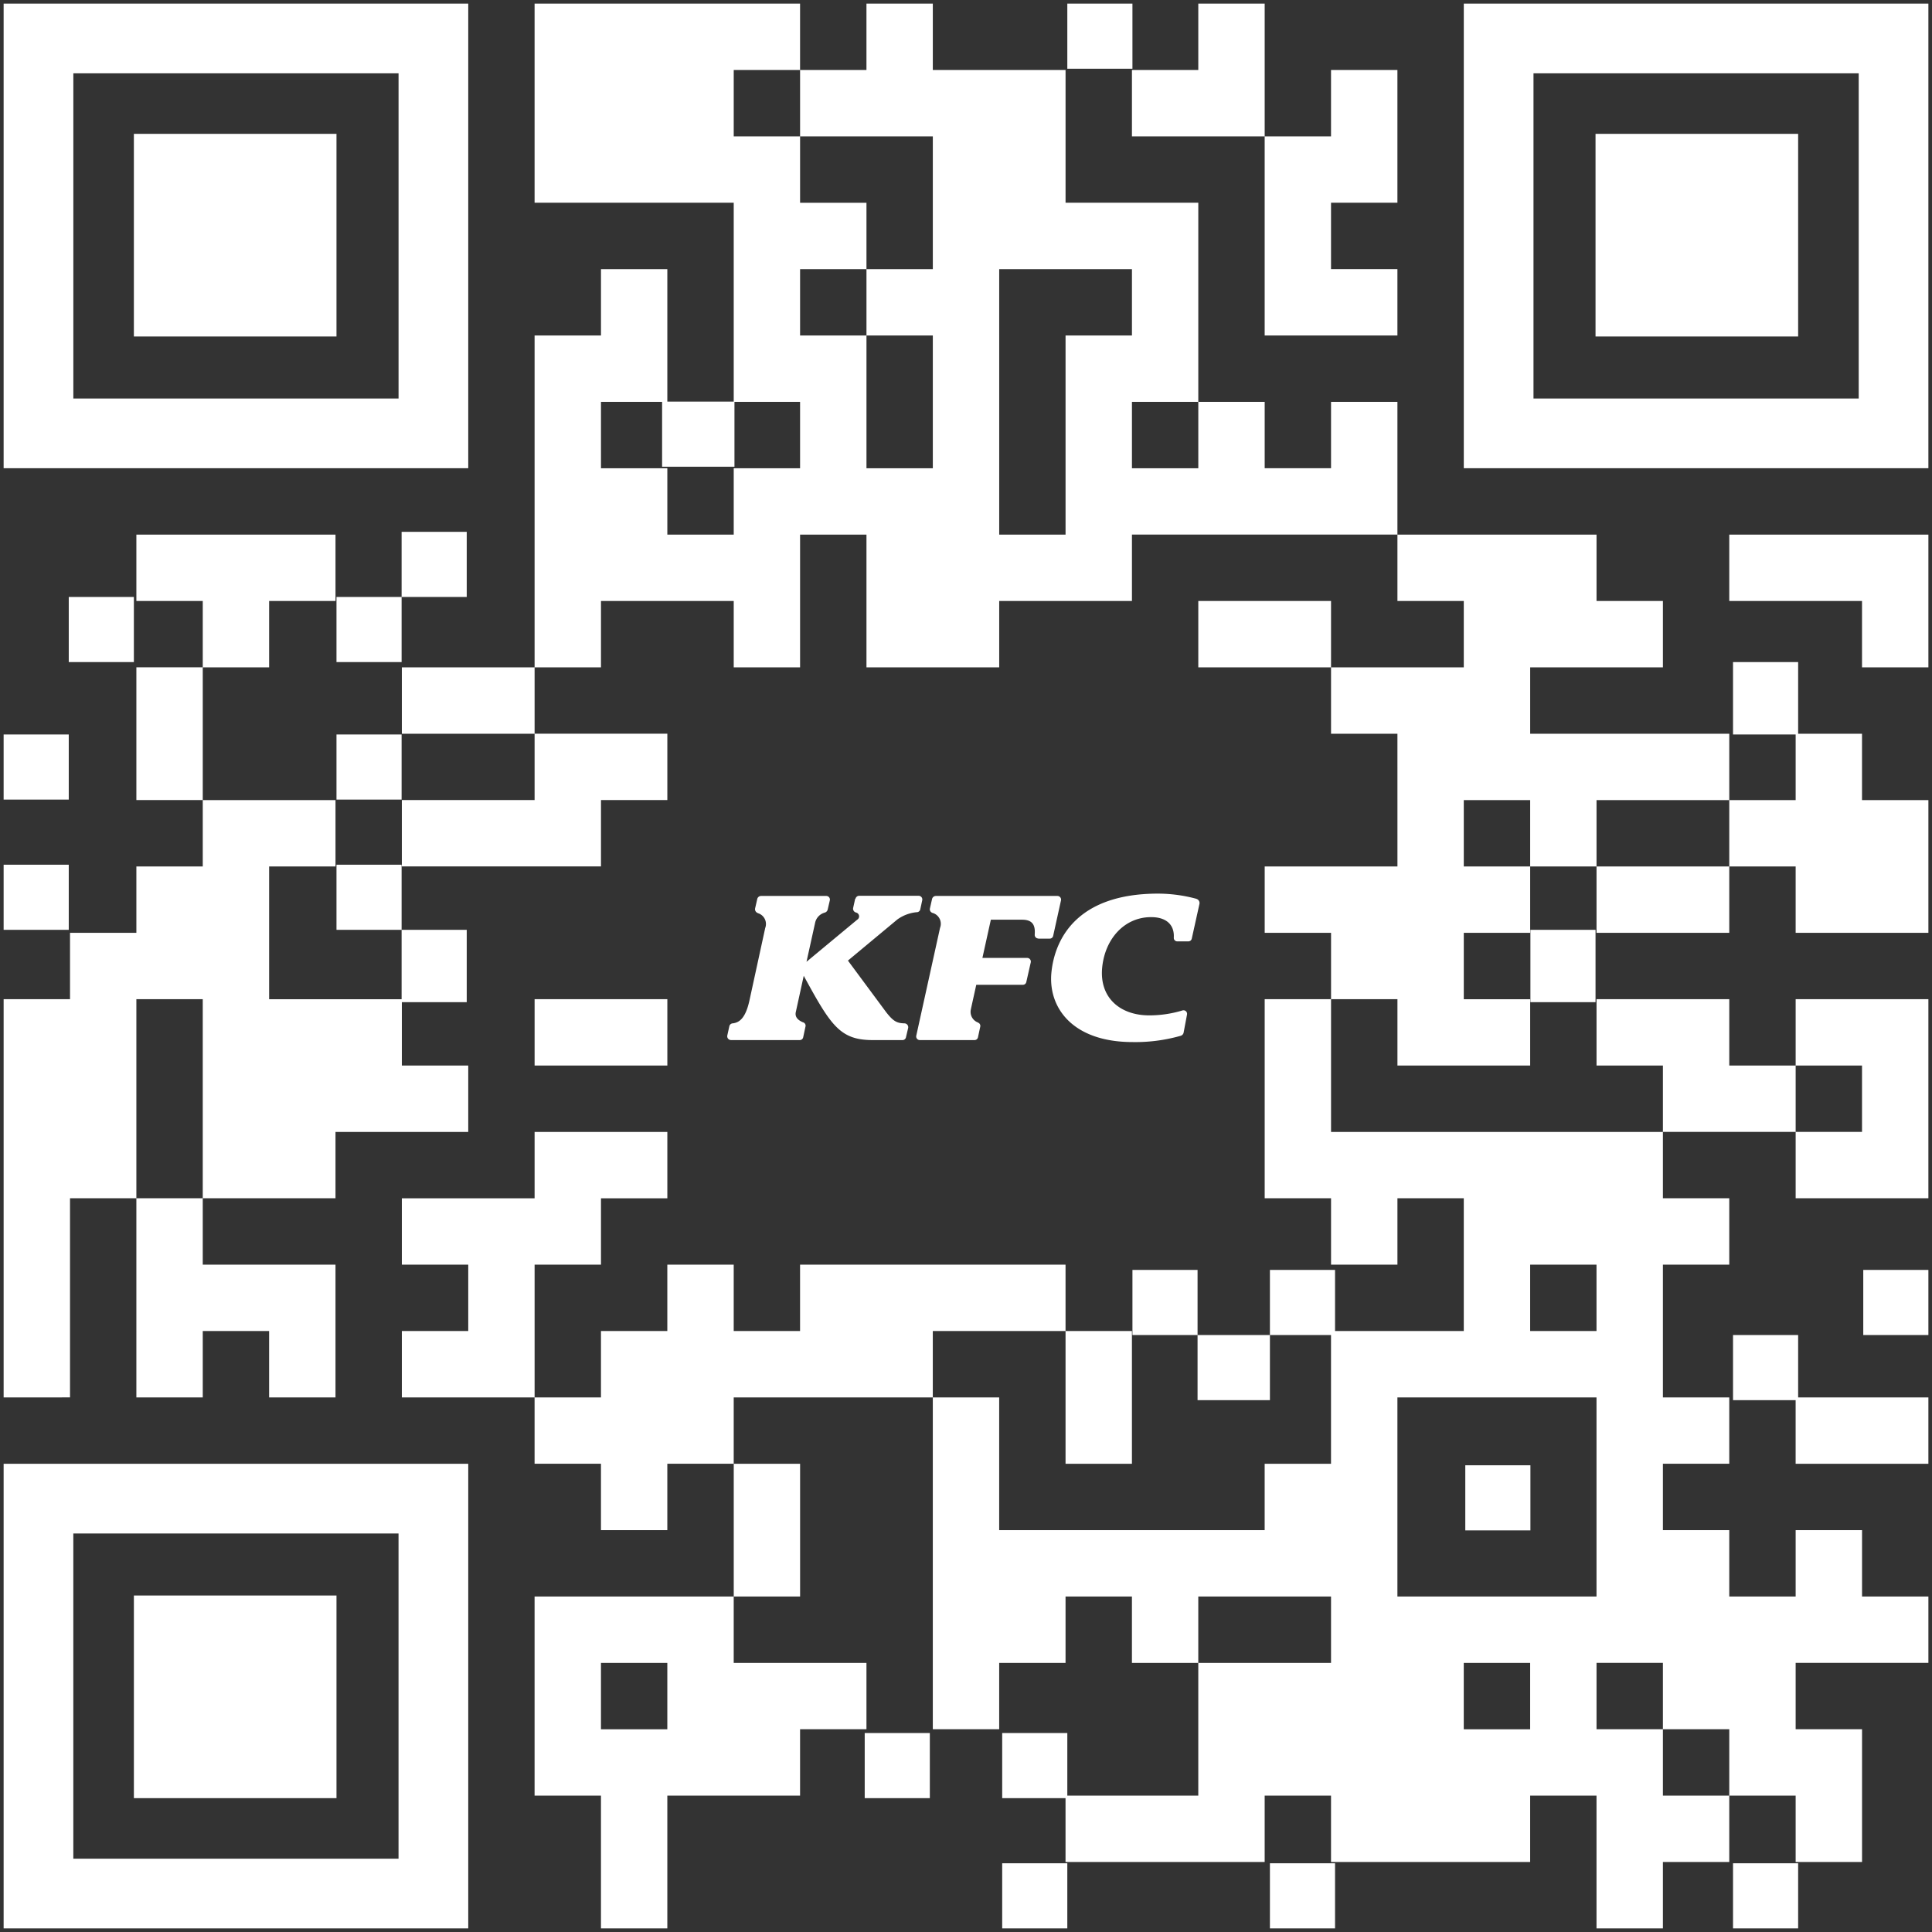 <svg xmlns="http://www.w3.org/2000/svg" width="267.001" height="267.001" viewBox="0 0 267.001 267.001"><rect x="0" y="0" width="267.001" height="267.001" fill="#333333" stroke="none"/><g transform="translate(0.501 0.5)"><path d="M-15484-7317v-9h9v9Zm-18.866,0v-18.345h-9.17v9.17h-27.52v-9.17h-9.17v9.17h-27.52V-7335H-15585v-9h9v8.654h18.1v-18.345h18.345v-9.174h-18.345v9.174h-9.17v-9.174h-9.175v9.174h-9.17v9.17h-9.175v-45.86h-27.515v9.17h-9.175v9.174h-9.17v-9.174h-9.175v-9.17h9.175v-9.174h9.17v-9.17h9.175v9.17h9.17v-9.17h36.689v9.17h-18.345v9.174h9.175v18.345h36.689v-9.174h9.17V-7399H-15548v-9h9v8.448h17.792V-7417.9h-9.17v9.174h-9.175v-9.174h-9.17v-27.515h9.17v18.345h45.864v9.17h9.17v9.174h-9.17v18.345h9.17v9.17h-9.17v9.174h9.17v9.17h9.175v-9.17h9.175v9.17h9.17v9.174h-18.345v9.17h9.175v18.345h-9.175v-9.17h-9.175v-9.175h-9.17v-9.17h-9.175v9.17h9.175v9.175h9.17v9.17h-9.17V-7317Zm-18.345-27.52h9.175v-9.17h-9.175Zm-9.17-36.689v18.345h27.515v-27.515h-27.515Zm18.345-18.345h9.17v-9.17h-9.17ZM-15548-7317v-9h9v9Zm-37,0v-9h9v9Zm-55.448,0v-18.345h-9.175v-27.52h27.52v9.174h18.345v9.17h-9.175v9.175h-18.345V-7317Zm0-27.52h9.17v-9.17h-9.17Zm-27.977,27.52H-15723v-64.209h64.209V-7317Zm-44.944-9.632h44.944v-44.944h-44.944ZM-15604-7335v-9h9v9Zm-101,0v-28h28v28Zm82.9-27.863v-18.345h9.17v18.345ZM-15521-7372v-9h9v9Zm54.825-9.21h-9.171V-7390H-15484v-9h9v8.622h18v9.17Zm-110.069,0v-18.345h9.175v18.345ZM-15558-7390v-9h10v9Zm-100.791-.379h-9.175v-9.174h9.175v-9.17h-9.175v-9.174h18.345v-9.17h18.345v9.17h-9.17v9.174h-9.175v18.345Zm-27.52,0v-9.174h-9.17v9.174h-9.175V-7417.9h9.175v9.174h18.345v18.345Zm-36.689,0v-55.034h9.175v-9.174h9.17v-9.17h9.175v-9.174h18.345v9.174h-9.175v18.345h18.31V-7455h9v10h-8.966v8.756h9.175v9.174h-18.345v9.17h-18.345v-27.515h-9.175v27.515h-9.17v27.519Zm257-8.622v-9h9v9Zm-101,0v-9h9v9Zm100.827-18.9h-9.171v-9.17h9.171v-9.174h-9.171v-9.17H-15457v27.515Zm-18.346-9.17h-9.17v-9.174h-9.175v-9.17h18.345v9.17h9.175v9.174Zm-36.689-9.174h-9.17v-9.17h-9.175v-9.174h-9.17v-9.17h18.345V-7482.1h-9.175v-9.174h18.345v-9.17h-9.17v-9.174h27.515v9.174h9.175v9.17h-18.345v9.174h27.515v9.17h9.175V-7482H-15484v-10h9v9.9h8.827v9.17h9.174v18.345h-18.345v-9.17h-9.175v-9.174h-18.345v9.174h18.345v9.17h-18.345v-9.17h-9.17v-9.174h-9.175v9.174h9.175v9.17h-9.175v9.174h9.175v9.17Zm-119.238,0h-9.175v-9.17h18.345v9.17ZM-15512-7445v-10h9v10Zm-165-10v-9h9v9Zm-46,0v-9h9v9Zm73.379-8.76h-18.345v-9.174h18.345v-9.17h18.345v9.17h-9.17v9.174Zm-55.034-9.174v-18.345h9.175v18.345ZM-15677-7473v-9h9v9Zm-46,0v-9h9v9Zm64.209-9.1h-9.175v-9.174h18.345v9.174Zm192.618-9.174v-9.17h-18.346v-9.174h27.52v18.345Zm-82.55,0h-9.175v-9.17h18.345v9.17Zm-45.864,0h-9.17v-18.345h-9.175v18.345h-9.17v-9.17h-18.345v9.17h-9.175v-45.86h9.175v-9.174h9.17V-7528h9.175v-27.484h-27.52V-7583h36.689v9.174h9.175V-7583h9.17v9.174h18.345v18.345h18.345v27.515h9.175v9.174h9.17v-9.174h9.175v18.345h-36.689v9.174h-18.345v9.17Zm9.175-45.86v27.515h9.17v-27.515h9.175v-9.174h-18.345Zm-55.034,18.345h9.17v9.17h9.175v-9.17h9.17v-9.174H-15622V-7519h-10v-8.965h-8.448Zm73.379,0h9.17v-9.174h-9.17Zm-36.689-9.174v9.174h9.17v-18.345h-9.17v-9.174h-9.175v9.174h9.175Zm9.17-18.345v-18.345h-18.345v-9.17h-9.17v9.17h9.17v9.174h9.175v9.17Zm-100.894,55.034v-9.17h-9.175v-9.174h27.52v9.174h-9.175v9.17ZM-15677-7492v-9h9v9Zm-37,0v-9h9v9Zm46-9v-9h9v9Zm201.37-17.792h-54.577V-7583H-15457v64.208Zm-44.944-9.632h44.944v-44.944h-44.944Zm-156.848,9.632H-15723V-7583h64.209v64.208Zm-44.944-9.632h44.944v-44.944h-44.944ZM-15503-7537v-28h28v28Zm-202,0v-28h28v28Zm165.445-.138h-9.17v-27.519h9.17v-9.17h9.175v18.345h-9.175v9.17h9.175v9.174ZM-15603.758-7537.137Zm45.859-27.519h-9.17v-9.17h9.17V-7583h9.175v18.345ZM-15612.933-7564.656ZM-15576-7574v-9h9v9Z" transform="translate(15723.001 7583.001)" fill="#fff"/><path d="M-15474.5-7316.5h-10v-9.175h-8.691v9.175h-10.175v-18.345h-8.17v9.17h-26.967v9.175h-10v-9.175h-27v9.175h-10v-10h8.756v-8h-8.756v-9.518h-9v9.518h-10v-9.518h-7.934v9.175h-18.345v18.345h-10.17v-18.345h-9.175v-28.52h27.52v-17.345h-8.175v9.174h-10.17v-9.174h-9.175v-9.17h-18.345v-10.174h9.175v-8.17h-9.175V-7418.4h18.345v-9.17h19.345v10.17h-9.17v9.174h-9.175v17.345h8.175v-9.174h9.17v-9.17h10.175v9.17h8.17v-9.17h37.689v9.17h8.242v-8.448h10v9h9v-9h8.448v-8.9h-9.17v-28.515h9.17v-8.174h-9.17v-10.17h18.345V-7481.6h-9.175v-9.174h-18.345v-10.17h19.345v9.17h17.345v-8.17h-9.17v-9.174h-35.689v9.174h-18.345v9.17h-19.345v-18.345h-8.175v18.345h-10.17v-9.17h-17.345v9.17h-9.175v8.174h18.345v10.17h-9.17v9.174h-27.555v7.76h9v11h-8.966v7.756h9.175v10.174h-18.345v9.17h-18.345v8.174h18.345v19.345h-10.175v-9.174h-8.17v9.174h-10.175V-7417.4h-8.17v27.519h-10.175v-56.034h9.175v-8.584h-9.175v-10h10v9.411h8.344v-9.17h9.175v-8.174h-9.175V-7491.5h-9.344v-10h9.344v-8.622h28.52v8.622h8.135v-9h10v10h-9v8.723h17.38v-45.86h9.175v-9.174h10.17v18.313h8.175v-26.484h-27.52V-7583.5h37.689v9.174h8.175v-9.174h10.17v9.174h17.59v-9.174h10v9.174h8.1v-9.174h10.175v18.345h8.17v-9.17h10.175v19.345h-9.175v8.17h9.175v10.174h-19.345v-27.519h-18.345v-9.344h-8.175v17.518h18.345v27.515h9.175v9.174h8.17v-9.174h10.175v18.345h27.515v9.174h9.175v10.17h-18.345v8.174h27.036v-9.9h10v9.9h8.827v9.17h9.174v19.345h-19.345v-9.17h-8.175v9.17h-18.482v8.174h18.482v9.17h8.175v-9.17h19.345v28.515h-19.345v-9.17h-17.345v8.17h9.17v10.174h-9.17v17.345h8.691v-8.622h10v8.622h18v10.17h-19.345v-8.792h-8.175v8.792h-9.17v8.174h9.17v9.17h8.175v-9.17h10.175v9.17h9.17v10.174h-18.345v8.17h9.175v19.345h-8.831Zm-9-1h8v-8h-8Zm-18.866,0h8.175v-9.175h9.17v-8.17h-9.17v-9.175h-9.175v-10.17h10.175v9.17h9.17v9.175h9.175v9.17h8.175v-17.345h-9.175v-10.17h18.345v-8.174h-9.17v-9.17h-8.175v9.17h-10.175v-9.17h-9.17v-10.174h9.17v-8.17h-9.17v-19.345h9.17v-8.174h-9.17v-9.17h-45.864v-18.345h-8.17v26.515h9.17v9.174h8.175v-9.174h10.17v19.345h-18.345v18.345h-9.17v9.174h-37.689v-18.345h-8.175v44.86h8.175v-9.17h9.17v-9.174h10.175v9.174h8.17v-9.174h19.345v10.174h-18.345v18.345h-18.345v8.17h26.52v-9.17h10.17v9.17h26.52v-9.17h10.17Zm-45.138,0h8v-8h-8Zm-37,0h8v-8h-8Zm-55.448,0h8.17v-18.345h18.345v-9.175h9.175v-8.17h-18.345v-9.174h-26.52v26.52h9.175Zm155.928-9h8.175v-8.344h-8.175Zm-64.2,0h8.17v-8.344h-8.17Zm-36.275-9h8v-8h-8Zm-19,0h8v-8h-8Zm110.31-.343h8.17v-8.175h-8.17Zm-82.309,0h17.1v-17.345h-9.17v-9.174h-8.175v9.174h-9.17v8.691h9.415Zm-27.76-8.654h8.17v-45.381h-26.515v8.17h9.17v19.345h-9.17v8.174h18.345Zm100.894-.521h8.175v-8.17h-8.175Zm-55.034-9.17h17.345v-8.174h-17.345Zm-64.2-9.174h8.17v-17.345h-8.17Zm36.689-9.17h35.689v-9.174h9.17V-7398.5h-7.448v9h-11v-9h-8.067v17.792h-10.175v-18.345h-17.345v8.174h9.175Zm-55.034,0h8.17v-9.174h9.175v-9.17h27.515v-9.174h18.345v-8.17h-35.689v9.17h-10.17v-9.17h-8.175v9.17h-9.17v9.174h-9.175v8.17h9.175Zm165.1-9.174h17.345v-8.17h-17.345Zm-100.9,0h8.175v-17.345h-8.175Zm92.245-8.792h8v-8h-8Zm-74,0h9v-8h-9Zm-109.966-.379h17.345v-18.345h9.175v-9.174h9.17v-8.17h-17.345v9.17h-18.345v8.174h9.175v10.17h-9.175Zm-18.345,0h8.175v-17.345h-18.345v-9.174h-8.175v26.519h8.175v-9.174h10.17Zm-36.689,0h8.175V-7418.4h9.17v-27.515h10.175v27.515h17.345v-9.17h18.345v-8.174h-9.175v-9.17h-18.345v-19.345h9.175v-8.174h-17.345v9.174h-9.175v9.17h-9.17v9.174h-9.175Zm175-8.622h8v-8h-8Zm-19,0h8v-8h-8Zm28-.553h16.792V-7417.4h-8.17v9.174h-8.622Zm63.656-18.345h17.345v-26.515h-17.345v8.17h9.171v10.174h-9.171Zm-229.312,0h8.175v-26.515h-8.175Zm229.312-9.17h8.171v-8.174h-8.171Zm-18.345,0h17.345v-8.174h-9.175v-9.17h-17.345v8.17h9.175Zm-45.864,0h44.864v-8.174h-9.175v-8.756h-8.17v8.756h-19.345v-9.17h-8.175Zm9.175-9.174h17.345v-8.17h-9.175v-10.174h9.175v-8.17h-9.175v-10.174h10.175v9.174h8.17v-9.174h18.345v-8.17h-27.515v-10.174h18.345v-8.17h-9.175v-9.174h-26.515v8.174h9.17v10.17h-18.345v8.174h9.175v19.345h-18.345v8.17h9.17v9.174h9.175Zm18.38-8.756h8v-9h-8Zm-156,0h8v-9h-8Zm146.793-.415h8.21v-8.174h-8.21Zm-165.1,0h17.31v-8.584h-9v-8.76h-8.312Zm210.967-9.174h17.345v-17.345h-9.174v-9.17h-8.171v9.17h-9.175v8.174h9.175Zm-27.52,0h17.345v-8.17h-17.345Zm-9.17-.41h8.17v-7.76h-8.17Zm-164.965,0h8v-8h-8Zm-46,0h8v-8h-8Zm220.137-8.76h17.345v-8.174h-17.345Zm-18.345,0h8.175v-8.174h-8.175Zm-146.758,0h26.52v-9.174h9.17v-8.17h-17.345v9.17h-18.345Zm-9.17-.241h8.17v-8h-8.17Zm192.617-8.934h8.175v-8.068h-8.175Zm-183.482,0h17.38v-8.17h-17.38Zm-27.479,0h17.482v-9.068h9.032v-9h-9.032v-8.448h-8.312v9.17h-9.17Zm-9.175,0h8.175v-17.345h-8.175Zm27.657-.067h8v-8h-8Zm193-9h8v-9h-8Zm-183.969-.1h17.345v-8.174h-17.345Zm110.068-9.174h17.345v-8.17h-17.345Zm-45.859,0h17.345v-9.17h18.345v-9.174h36.689v-17.345h-8.175v9.174h-10.17v-9.174h-8.175v9.174h-10.17v-10.174h9.17v-26.515h-18.345v-18.345h-18.345v-9.174h-8.17v9.174h-9.175v8.17h18.345v19.345h-9.17v8.174h9.17v19.345h-10.17v-18.345h-9.175v-10.174h9.175v-8.17h-9.175v-9.174h-9.17v-10.17h9.17v-8.174h-35.689v26.519h27.52v27.515h9.17v10.174h-9.17v9.17h-10.175v-9.17h-9.17v-10.174h9.17v-17.345h-8.17v9.174h-9.175v44.86h8.175v-9.17h19.345v9.17h8.17v-18.345h10.175Zm-91.724,0h8.17v-9.17h9.175v-8.174h-26.52v8.174h9.175Zm-9.518,0h8.518v-8.17h-8.518Zm28-.722h8v-8h-8Zm-37,0h8v-8h-8Zm46-9h8v-8h-8Zm36.725-8.622h8.175v-8.379h-8.175Zm64.209-9.17h8.17v-8.174h-8.17Zm-36.689,0h8.17v-17.345h-8.17Zm-18.242,0h8.067v-8.174h-8.067Zm-18.447,0h7.448v-8.174h-7.448Zm8.448-.209h9v-8h-9Zm83.275-18.136h17.345v-8.174h-9.175v-10.17h9.175v-17.345h-8.175v9.17h-9.17Zm-64.209,0h8.175v-8.174h-8.175Zm9.175-9.174h8.17v-17.345h-17.345v8.174h9.175Zm36.689-18.345h17.345V-7582.5h-8.175v9.174h-9.17Zm-55.034,0h8.17v-8.17h-8.17Zm46.1-9.344h8v-8h-8Zm-82.794,258h-65.209v-65.209h65.209Zm-64.209-1h63.209v-63.209h-63.209Zm54.577-8.632h-45.944v-45.944h45.944Zm-44.944-1h43.944v-43.944h-43.944Zm36.369-7.369h-29v-29h29Zm-28-1h27v-27h-27Zm192.965-8.518h-10.175v-10.17h10.175Zm-9.175-1h8.175v-8.17h-8.175Zm-110.068,1h-10.17v-10.17h10.17Zm-9.17-1h8.17v-8.17h-8.17Zm137.583-17.345h-28.515v-28.515h28.515Zm-27.515-1h26.515v-26.515h-26.515Zm18.38-8.135h-10v-10h10Zm-9-1h8v-8h-8Zm64-26h-10v-10h10Zm-9-1h8v-8h-8Zm-36.863.447h-10.17v-10.17h10.17Zm-9.17-1h8.17v-8.17h-8.17Zm-119.243-35.689h-19.345v-10.17h19.345Zm-18.345-1h17.345v-8.17h-17.345Zm-64.378-35.756h-10v-10h10Zm-9-1h8v-8h-8Zm266-17.278h-10.174v-9.17h-18.346v-10.174h28.52Zm-9.174-1h8.174v-17.345h-26.52v8.174h18.346Zm-110.069-17.345h-10.17v-37.689h19.345v10.174h-9.175Zm-9.17-1h8.17v-27.515h9.175v-8.174h-17.345Zm128.413-8.17h-65.209V-7583.5h65.209Zm-64.209-1h63.209V-7582.5h-63.209Zm-137.583,1h-65.209V-7583.5h65.209Zm-64.209-1h63.209V-7582.5h-63.209Zm256.369-8.632h-45.944v-45.944h45.944Zm-44.944-1h43.944v-43.944h-43.944Zm-156.848,1h-45.944v-45.944h45.944Zm-44.944-1h43.944v-43.944h-43.944Zm238.367-7.575h-29v-29h29Zm-28-1h27v-27h-27Zm-174,1h-29v-29h29Zm-28-1h27v-27h-27Z" transform="translate(15723.001 7583.001)" fill="rgba(0,0,0,0)"/><path d="M105.913,59.119a.485.485,0,0,1-.488-.552V58.5c.085-1.252-.339-1.973-1.739-1.973H99.358l-1.167,5.282h6.194a.507.507,0,0,1,.488.615l-.615,2.715a.481.481,0,0,1-.488.382H97.343S96.621,68.77,96.6,68.9a1.565,1.565,0,0,0,.955,1.824c.021,0,.042.021.064.042a.472.472,0,0,1,.276.53l-.318,1.485a.481.481,0,0,1-.488.382H89.536a.5.5,0,0,1-.488-.594l3.288-14.913a1.562,1.562,0,0,0-1-2.058.1.1,0,0,1-.064-.021.52.52,0,0,1-.339-.594l.3-1.315a.543.543,0,0,1,.53-.424h16.8a.507.507,0,0,1,.488.615l-1.082,4.9a.481.481,0,0,1-.488.382h-1.591ZM80.648,53.646a.526.526,0,0,1,.53-.424h8.209a.507.507,0,0,1,.488.615L89.6,55.109a.5.5,0,0,1-.445.382h-.064a5.446,5.446,0,0,0-2.652,1l-6.831,5.685h0L84.87,69.28c1.018,1.315,1.527,1.549,2.546,1.57a.536.536,0,0,1,.509.658l-.3,1.273a.481.481,0,0,1-.488.382H83.045c-4.54,0-5.791-1.994-9.546-8.888h0L72.4,69.3c-.17.785.488,1.188.976,1.4a.078.078,0,0,1,.064.021.48.48,0,0,1,.3.573l-.318,1.485a.481.481,0,0,1-.488.382H63.445a.527.527,0,0,1-.509-.636l.276-1.252a.518.518,0,0,1,.467-.424H63.7c.87-.106,1.782-.658,2.333-3.33l2.142-9.843a1.563,1.563,0,0,0-.955-2.036.131.131,0,0,1-.085-.042.56.56,0,0,1-.361-.615l.3-1.315a.543.543,0,0,1,.53-.424h9.015a.5.5,0,0,1,.488.594l-.3,1.294a.576.576,0,0,1-.361.4.078.078,0,0,0-.064.021A1.856,1.856,0,0,0,75.09,56.87l-1.209,5.473h0l7-5.812a.542.542,0,0,0-.17-1h0a.545.545,0,0,1-.382-.636l.276-1.252Zm47.114,0a.6.6,0,0,1,.424.7l-1.061,4.794a.481.481,0,0,1-.488.382h-1.506a.479.479,0,0,1-.488-.53v-.085c.064-1.57-.912-2.736-3.14-2.736-3.712,0-6.406,3.033-6.767,7.043-.361,4.136,2.524,6.534,6.512,6.534a15.809,15.809,0,0,0,4.582-.679.494.494,0,0,1,.636.573L126,72.122a.576.576,0,0,1-.4.445,22.783,22.783,0,0,1-6.64.87c-8.358,0-11.752-4.815-11.222-9.715.467-4.37,3.352-10.8,14.743-10.8a20.354,20.354,0,0,1,5.3.721" transform="translate(37.076 70.076)" fill="#fff"/></g></svg>